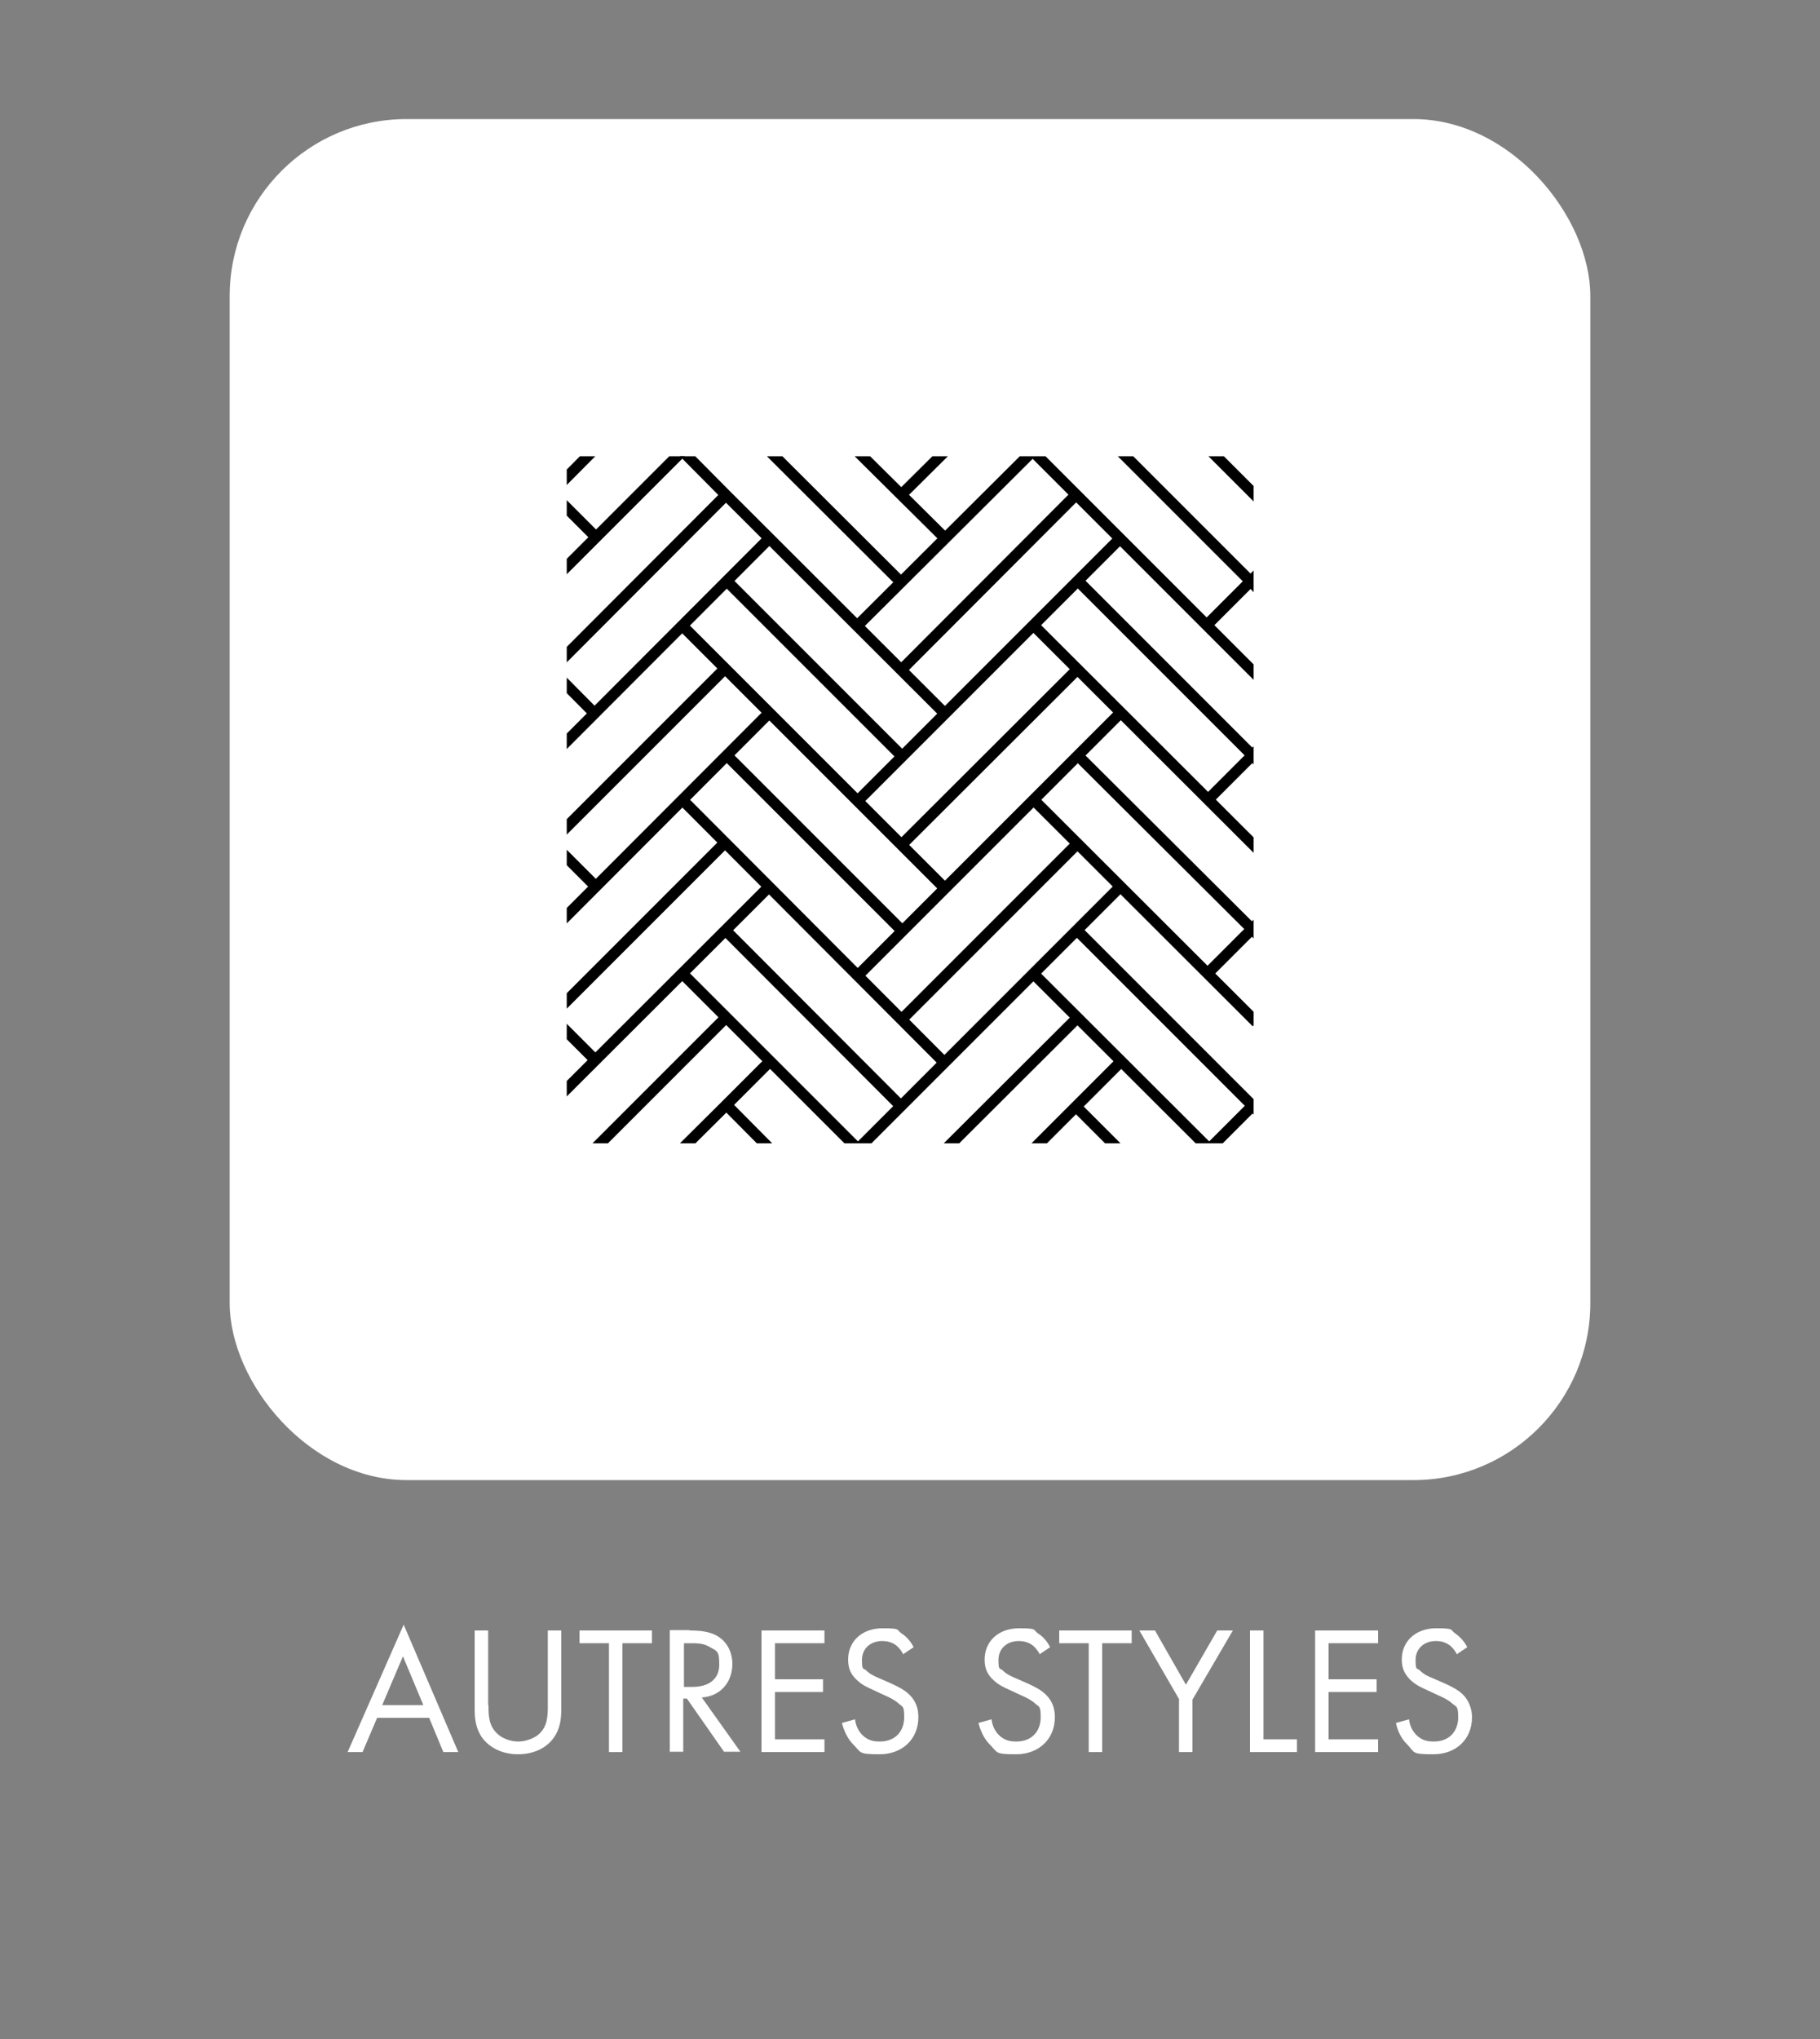 <?xml version="1.0" encoding="UTF-8"?>
<svg id="Calque_1" xmlns="http://www.w3.org/2000/svg" xmlns:xlink="http://www.w3.org/1999/xlink" version="1.1" viewBox="0 0 500 560">
  <rect x="0" y="0" width="500" height="560" fill="#808080" stroke="none"/>
  <!-- Generator: Adobe Illustrator 29.8.1, SVG Export Plug-In . SVG Version: 2.1.1 Build 2)  -->
  <defs>
    <style>
      .st0, .st1 {
        fill: none;
      }

      .st2 {
        fill: #fff;
      }

      .st3 {
        clip-path: url(#clippath);
      }

      .st1 {
        stroke: #000;
        stroke-miterlimit: 10;
        stroke-width: 3px;
      }
    </style>
    <clipPath id="clippath">
      <rect class="st0" x="155.7" y="125.3" width="188.7" height="188.7"/>
    </clipPath>
  </defs>
  <g>
    <g id="Calque_2">
      <g id="Rectangle">
        <rect class="st2" x="63.1" y="32.7" width="373.8" height="373.8" rx="48.6" ry="48.6"/>
      </g>
    </g>
    <g id="Calque_4">
      <g class="st3">
        <g>
          <polyline class="st1" points="166.1 120.6 151.5 135.3 163.7 147.5"/>
          <line class="st1" x1="150.1" y1="161.2" x2="191" y2="120.3"/>
          <polyline class="st1" points="187.5 123.9 199.2 135.7 259.4 195.8"/>
          <line class="st1" x1="150.1" y1="185.4" x2="199.7" y2="135.7"/>
          <line class="st1" x1="211.4" y1="147.8" x2="150.4" y2="208.9"/>
          <line class="st1" x1="151.5" y1="184" x2="163.3" y2="195.9"/>
          <line class="st1" x1="211.4" y1="123.9" x2="247.4" y2="159.8"/>
          <polyline class="st1" points="235.5 171.9 283.7 123.9 346.2 186.4"/>
          <line class="st1" x1="235.5" y1="123.9" x2="259.7" y2="147.9"/>
          <line class="st1" x1="259.7" y1="123.9" x2="247.6" y2="135.9"/>
          <line class="st1" x1="187.5" y1="171.9" x2="259.1" y2="243.5"/>
          <line class="st1" x1="199.7" y1="159.6" x2="247.4" y2="207.3"/>
          <line class="st1" x1="307.8" y1="147.8" x2="235.6" y2="220"/>
          <line class="st1" x1="295.8" y1="135.7" x2="247.5" y2="184.1"/>
          <line class="st1" x1="199.4" y1="183.4" x2="150.4" y2="232.4"/>
          <line class="st1" x1="211.3" y1="195.8" x2="149.6" y2="257.6"/>
          <line class="st1" x1="151.5" y1="231.3" x2="163.7" y2="243.5"/>
          <line class="st1" x1="187.5" y1="219.7" x2="259.3" y2="291.7"/>
          <line class="st1" x1="199.7" y1="207.5" x2="247.6" y2="255.4"/>
          <line class="st1" x1="295.8" y1="184" x2="247.6" y2="232.1"/>
          <line class="st1" x1="307.8" y1="195.8" x2="235.6" y2="268"/>
          <line class="st1" x1="199.2" y1="231.4" x2="150" y2="280.6"/>
          <line class="st1" x1="151.5" y1="279.1" x2="163.6" y2="291.2"/>
          <line class="st1" x1="211.3" y1="243.5" x2="150.5" y2="304.2"/>
          <line class="st1" x1="199.2" y1="255.4" x2="247.6" y2="303.9"/>
          <polyline class="st1" points="187.5 267.4 199.6 279.5 237.1 317"/>
          <line class="st1" x1="161.2" y1="317.7" x2="199.9" y2="279"/>
          <polyline class="st1" points="211.3 291.7 199.2 303.8 185.2 317.7"/>
          <line class="st1" x1="213.7" y1="317.7" x2="199.2" y2="303.1"/>
          <line class="st1" x1="295.8" y1="231.9" x2="247.7" y2="280"/>
          <line class="st1" x1="307.8" y1="243.5" x2="231.7" y2="319.6"/>
          <line class="st1" x1="295.8" y1="279.7" x2="257.6" y2="317.8"/>
          <line class="st1" x1="307.8" y1="291.7" x2="282" y2="317.5"/>
          <line class="st1" x1="283.9" y1="267.4" x2="333.9" y2="317.3"/>
          <line class="st1" x1="344.7" y1="303.1" x2="328.9" y2="318.9"/>
          <line class="st1" x1="295.6" y1="303.9" x2="311" y2="319.3"/>
          <line class="st1" x1="295.8" y1="255.4" x2="346" y2="305.6"/>
          <line class="st1" x1="283.9" y1="219.6" x2="345.2" y2="280.8"/>
          <line class="st1" x1="296.1" y1="207.5" x2="346.7" y2="257.9"/>
          <line class="st1" x1="331.7" y1="267.4" x2="346.7" y2="252.4"/>
          <line class="st1" x1="283.9" y1="171.7" x2="347" y2="234.7"/>
          <line class="st1" x1="296.1" y1="159.5" x2="348.9" y2="212.3"/>
          <line class="st1" x1="331.9" y1="219.6" x2="348.9" y2="202.6"/>
          <line class="st1" x1="307.8" y1="123.9" x2="349.9" y2="166"/>
          <line class="st1" x1="331.5" y1="171.7" x2="350.6" y2="152.6"/>
          <line class="st1" x1="331.5" y1="122.7" x2="350.2" y2="141.4"/>
        </g>
      </g>
    </g>
  </g>
  <g>
    <path class="st2" d="M117.8,471.8h-14.2l-4,9.4h-4.1l15.4-35,15,35h-4.1l-3.9-9.4ZM116.3,468.3l-5.6-13.4-5.7,13.4h11.3Z"/>
    <path class="st2" d="M134.2,468.3c0,2.8,0,5.8,2.7,8.1,1.4,1.2,3.6,1.9,5.5,1.9s4.2-.8,5.5-1.9c2.6-2.2,2.6-5.3,2.6-8.1v-20.5h3.7v21.5c0,2.8-.3,5.5-2.1,8-2,2.8-5.5,4.5-9.8,4.5s-7.8-1.8-9.8-4.5c-1.8-2.5-2.1-5.2-2.1-8v-21.5h3.7v20.5Z"/>
    <path class="st2" d="M171,451.3v29.9h-3.7v-29.9h-8.1v-3.5h19.9v3.5h-8.1Z"/>
    <path class="st2" d="M189.4,447.8c2.3,0,5.6.1,8.1,1.8,2,1.3,3.7,3.9,3.7,7.4,0,5.1-3.4,8.9-8.4,9.2l10.6,14.9h-4.5l-10.2-14.6h-1v14.6h-3.7v-33.4h5.4ZM187.8,463.3h2.4c4.6,0,7.4-2.2,7.4-6.1s-.6-3.7-2.7-4.9c-1.5-.9-3.2-1-4.8-1h-2.2v12Z"/>
    <path class="st2" d="M226.5,451.3h-13.6v9.9h13.2v3.5h-13.2v13h13.6v3.5h-17.3v-33.4h17.3v3.5Z"/>
    <path class="st2" d="M248.2,454.4c-.5-.9-1.2-1.9-2-2.5-.6-.5-1.9-1.2-3.8-1.2-3.3,0-5.6,2.1-5.6,5.2s.4,2.1,1.2,2.9c1,1,2.3,1.6,3.5,2.1l3.2,1.4c2,.9,3.8,1.8,5.2,3.2,1.7,1.7,2.4,3.7,2.4,6.1,0,6.2-4.6,10.2-10.6,10.2s-5-.4-7.3-2.7c-1.6-1.6-2.6-3.9-3.1-5.9l3.6-1c.2,1.8,1,3.3,2,4.3,1.5,1.5,3.1,1.8,4.8,1.8,4.6,0,6.7-3.2,6.7-6.6s-.4-2.8-1.6-3.9c-1-.9-2.2-1.5-4-2.3l-3-1.4c-1.3-.6-3-1.3-4.5-2.8-1.5-1.4-2.3-3-2.3-5.5,0-5.2,4-8.6,9.4-8.6s3.7.4,5.4,1.5c1.4.9,2.5,2.3,3.2,3.7l-3,2Z"/>
    <path class="st2" d="M285.7,454.4c-.5-.9-1.2-1.9-2-2.5-.6-.5-1.9-1.2-3.8-1.2-3.3,0-5.6,2.1-5.6,5.2s.4,2.1,1.2,2.9c1,1,2.3,1.6,3.5,2.1l3.2,1.4c2,.9,3.8,1.8,5.2,3.2,1.7,1.7,2.4,3.7,2.4,6.1,0,6.2-4.6,10.2-10.6,10.2s-5-.4-7.3-2.7c-1.6-1.6-2.6-3.9-3.1-5.9l3.6-1c.2,1.8,1,3.3,2,4.3,1.5,1.5,3.1,1.8,4.8,1.8,4.6,0,6.7-3.2,6.7-6.6s-.4-2.8-1.6-3.9c-1-.9-2.2-1.5-4-2.3l-3-1.4c-1.3-.6-3-1.3-4.5-2.8-1.5-1.4-2.3-3-2.3-5.5,0-5.2,4-8.6,9.4-8.6s3.7.4,5.4,1.5c1.4.9,2.5,2.3,3.2,3.7l-3,2Z"/>
    <path class="st2" d="M302.8,451.3v29.9h-3.7v-29.9h-8.1v-3.5h19.9v3.5h-8.1Z"/>
    <path class="st2" d="M324,466.8l-11-19h4.3l8.5,14.9,8.6-14.9h4.3l-11.1,19v14.4h-3.7v-14.4Z"/>
    <path class="st2" d="M347.1,447.8v29.9h9.2v3.5h-12.9v-33.4h3.7Z"/>
    <path class="st2" d="M378.6,451.3h-13.6v9.9h13.2v3.5h-13.2v13h13.6v3.5h-17.3v-33.4h17.3v3.5Z"/>
    <path class="st2" d="M400.3,454.4c-.5-.9-1.2-1.9-2-2.5-.7-.5-1.8-1.2-3.8-1.2-3.3,0-5.6,2.1-5.6,5.2s.4,2.1,1.2,2.9c1,1,2.2,1.6,3.5,2.1l3.2,1.4c2,.9,3.8,1.8,5.2,3.2s2.4,3.7,2.4,6.1c0,6.2-4.5,10.2-10.6,10.2s-5-.4-7.2-2.7c-1.7-1.6-2.7-3.9-3.1-5.9l3.6-1c.2,1.8,1,3.3,2,4.3,1.5,1.5,3.1,1.8,4.8,1.8,4.6,0,6.7-3.2,6.7-6.6s-.5-2.8-1.7-3.9c-1-.9-2.2-1.5-4-2.3l-3-1.4c-1.3-.6-3-1.3-4.5-2.8-1.4-1.4-2.3-3-2.3-5.5,0-5.2,4-8.6,9.4-8.6s3.7.4,5.4,1.5c1.3.9,2.5,2.3,3.2,3.7l-3,2Z"/>
  </g>
</svg>